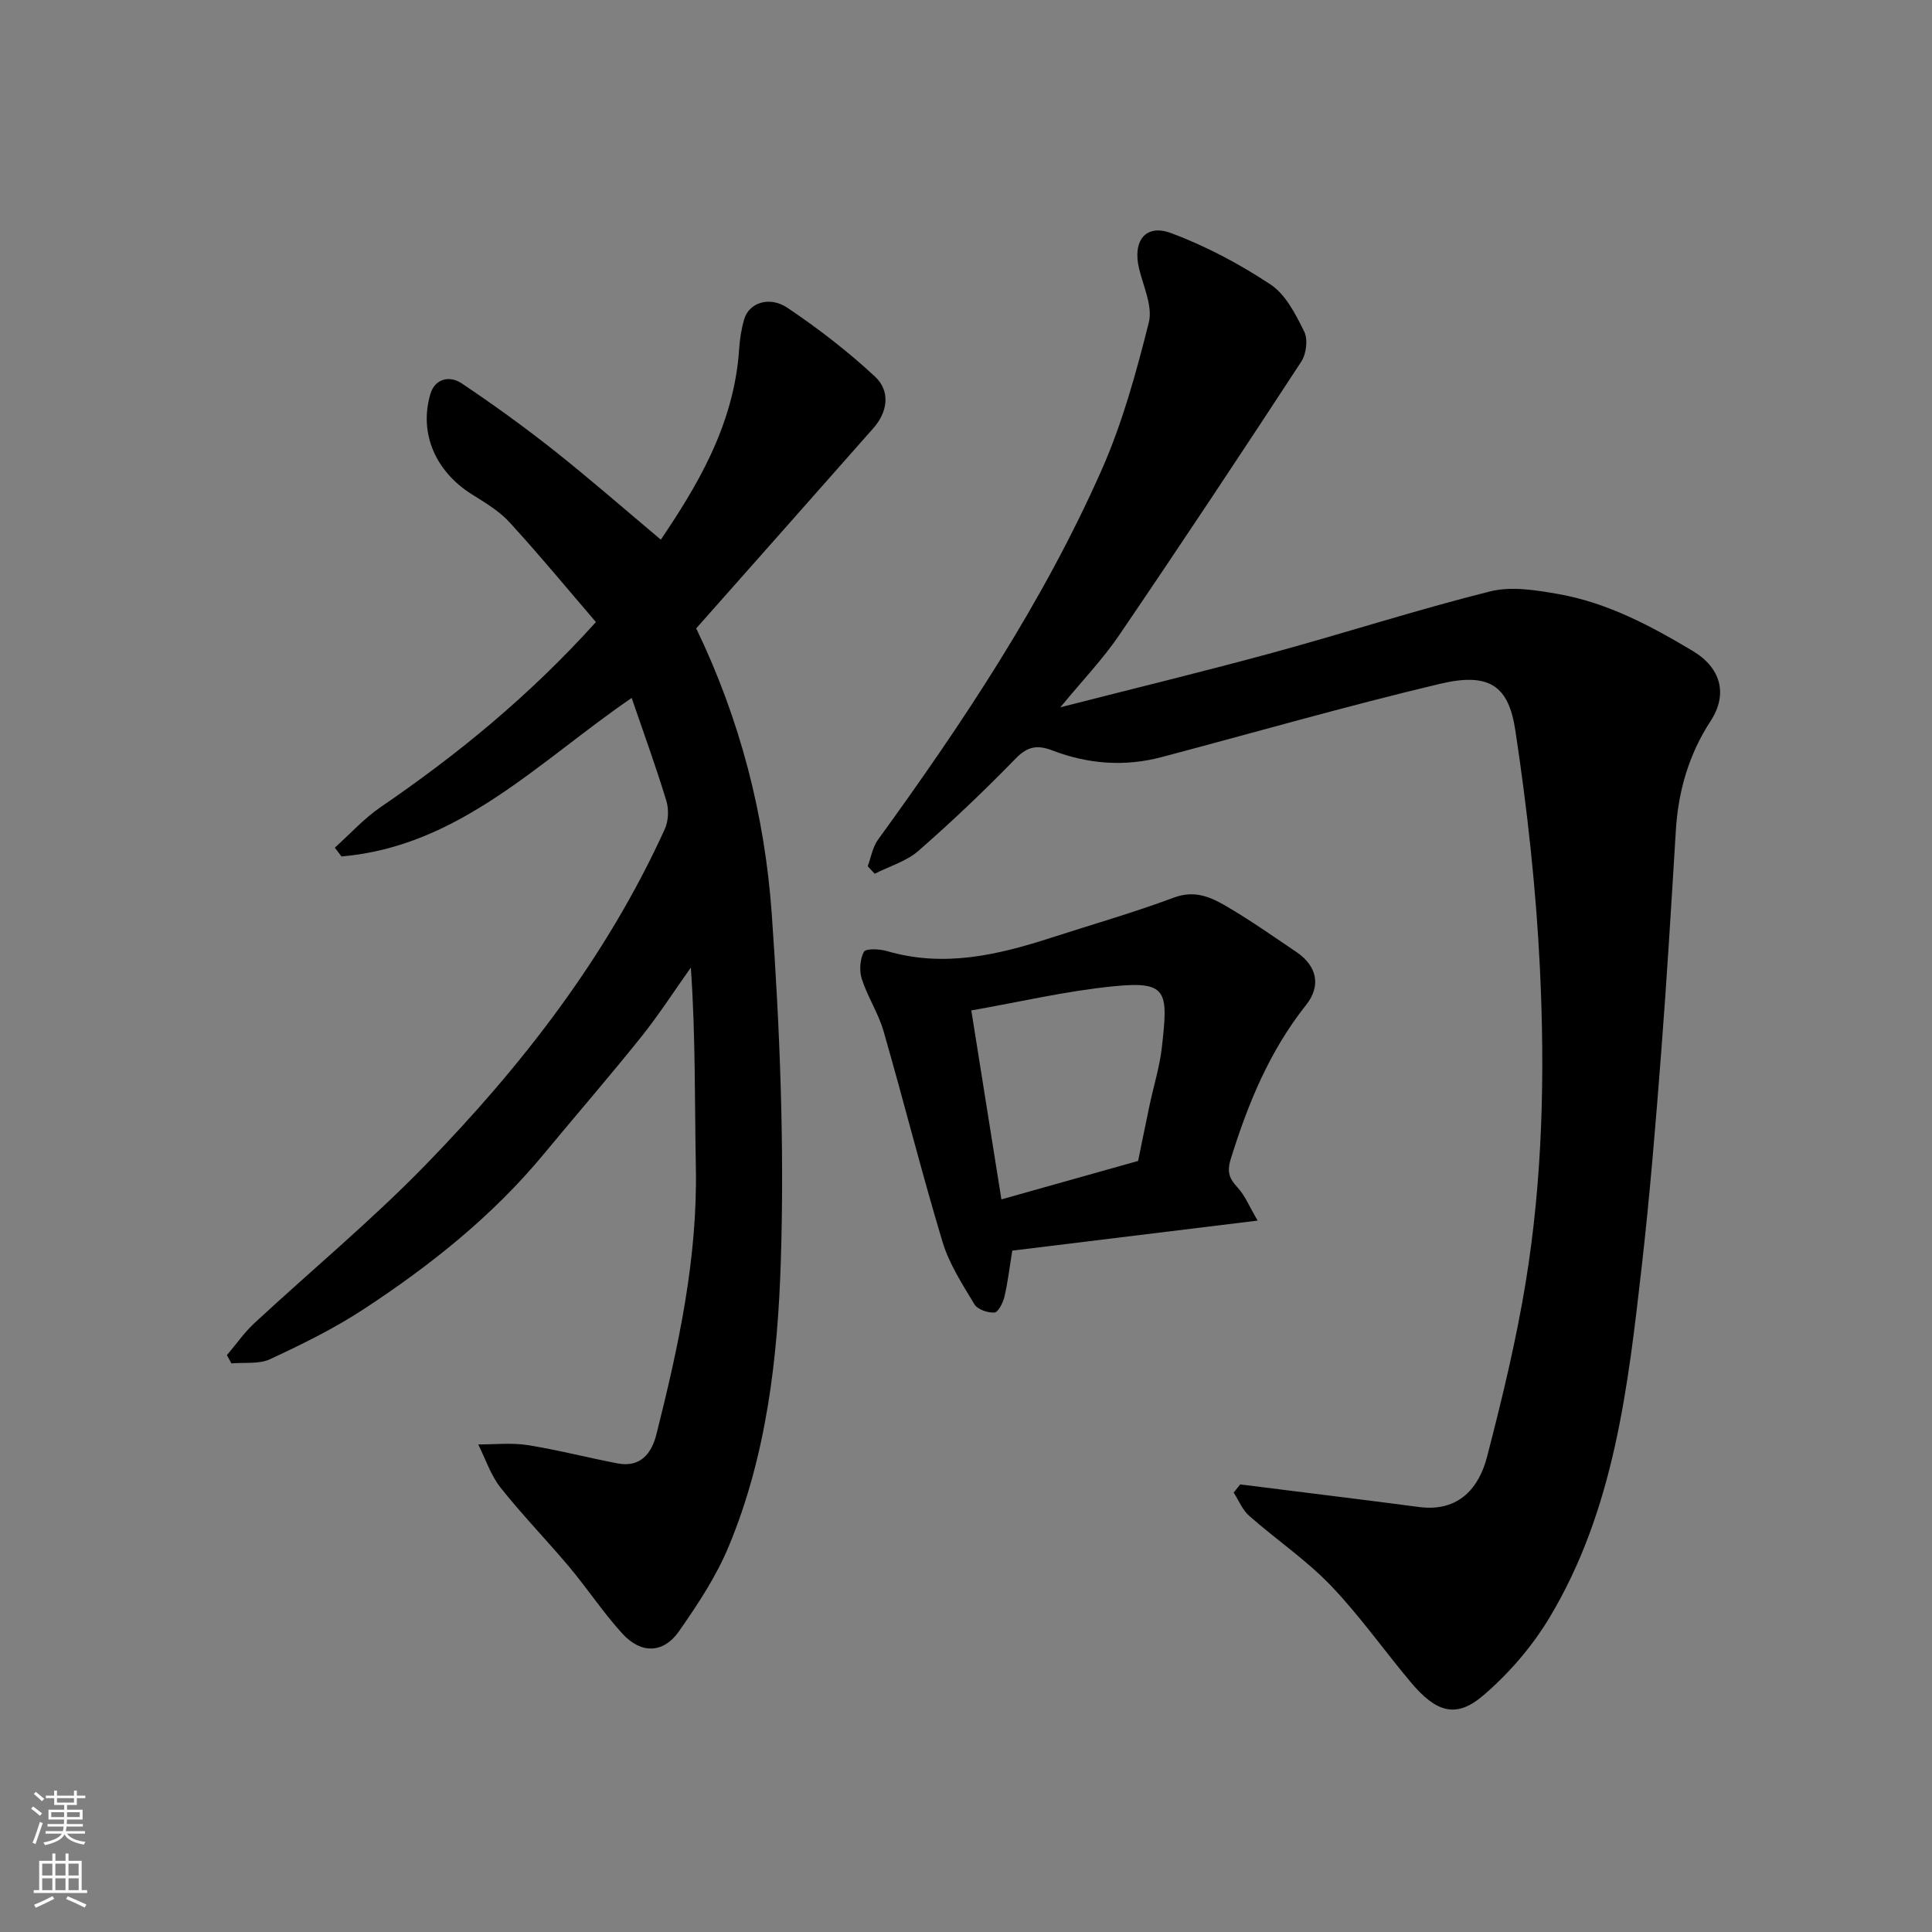 <svg enable-background="new 0 0 400 400" viewBox="0 0 400 400" xmlns="http://www.w3.org/2000/svg"><rect x="0" y="0" width="400" height="400" fill="#808080" stroke="none"/><g fill="#010000"><path d="m256.77 307.33c7.96.99 15.92 1.98 23.87 2.99 4.38.55 8.77 1.11 13.15 1.69 8.42 1.11 12.47-4.22 14.06-10.3 3.11-11.96 6.03-24.02 8.03-36.21 3.51-21.46 3.99-43.2 2.95-64.86-.79-16.53-2.62-33.08-5.1-49.45-1.38-9.13-5.28-12.07-15.65-9.6-19.29 4.59-38.37 10.07-57.54 15.15-7.68 2.04-15.27 1.46-22.63-1.36-3.04-1.16-5.1-.93-7.58 1.62-6.47 6.65-13.21 13.07-20.19 19.17-2.49 2.17-6 3.18-9.04 4.73-.48-.52-.97-1.03-1.45-1.55.69-1.85 1.01-3.96 2.13-5.5 17.58-24.23 34.16-49.12 46.31-76.57 4.3-9.73 7.16-20.17 9.76-30.52.84-3.34-1.13-7.45-2.02-11.15-1.37-5.69 1.31-9.32 6.6-7.36 7.22 2.68 14.19 6.4 20.62 10.65 3.14 2.08 5.2 6.17 6.97 9.74.81 1.62.44 4.65-.61 6.24-12.4 18.97-24.93 37.86-37.68 56.6-3.39 4.99-7.62 9.4-12.2 14.96 15.36-3.93 29.7-7.41 43.94-11.29 15.06-4.11 29.93-8.92 45.06-12.71 4.41-1.1 9.52-.26 14.16.56 10.1 1.79 19.04 6.55 27.77 11.77 5.82 3.49 7.35 8.92 3.69 14.53-4.48 6.87-6.68 14.44-7.18 22.59-.94 15.3-1.85 30.61-3.03 45.9-1.14 14.75-2.34 29.5-4.01 44.2-2.87 25.17-5.7 50.49-19.07 72.83-3.61 6.04-8.46 11.67-13.81 16.24-5.58 4.75-9.67 3.52-14.97-2.78-5.59-6.65-10.61-13.83-16.61-20.07-5.09-5.29-11.3-9.49-16.84-14.37-1.4-1.23-2.16-3.19-3.21-4.82.45-.56.9-1.12 1.35-1.69z"/><path d="m123.38 128.79c-5.86-6.82-11.71-13.91-17.91-20.68-2.16-2.36-5.1-4.08-7.86-5.82-7.44-4.7-10.91-12.61-8.5-20.73.94-3.18 3.98-3.86 6.46-2.2 6.51 4.36 12.88 8.96 19.03 13.82 7.56 5.99 14.82 12.34 22.22 18.55 6.98-10.39 15.16-23.34 16.21-39.46.14-2.1.47-4.23 1.07-6.24 1-3.32 5.18-4.82 8.94-2.3 6.36 4.28 12.5 9.01 18.11 14.23 3.22 2.99 2.68 7.27-.33 10.69-12.2 13.84-24.45 27.63-36.68 41.45 9.09 18.85 14.18 38.62 15.63 58.95 1.7 23.95 2.65 48.07 1.89 72.05-.63 20-2.94 40.2-10.77 59.03-2.59 6.24-6.43 12.06-10.33 17.63-3.22 4.59-7.83 4.7-11.69.48-3.97-4.34-7.23-9.31-11.01-13.82-4.66-5.55-9.74-10.76-14.23-16.43-2.04-2.58-3.11-5.93-4.62-8.94 3.41.02 6.89-.38 10.22.14 6.25.99 12.4 2.6 18.63 3.79 4.76.91 7.06-2.1 8.05-6.04 4.56-18.13 8.52-36.35 8.16-55.25-.26-13.64-.05-27.28-1.04-41.36-3.43 4.82-6.64 9.82-10.33 14.42-6.57 8.2-13.46 16.14-20.16 24.24-10.58 12.78-23.42 22.99-37.18 32.02-6.12 4.02-12.78 7.29-19.43 10.39-2.31 1.08-5.33.63-8.02.88-.31-.57-.62-1.14-.93-1.71 1.88-2.21 3.55-4.64 5.66-6.6 11.75-10.9 24.14-21.17 35.31-32.63 20.1-20.63 37.67-43.26 49.7-69.71.76-1.68.85-4.09.3-5.87-2.13-6.98-4.63-13.85-7.17-21.26-19.27 13.19-35.66 30.73-60.08 32.82-.46-.61-.92-1.21-1.38-1.82 3.14-2.81 6.01-6.02 9.46-8.38 15.96-10.9 30.83-23.06 44.6-38.33z"/><path d="m260.38 252.71c-18.2 2.23-34.56 4.23-50.8 6.22-.57 3.5-.92 6.57-1.63 9.57-.29 1.24-1.3 3.2-2.06 3.25-1.39.08-3.51-.64-4.16-1.73-2.49-4.14-5.21-8.34-6.59-12.9-4.35-14.46-8.03-29.12-12.21-43.63-1.07-3.72-3.31-7.1-4.5-10.8-.55-1.72-.39-4.09.43-5.63.38-.72 3.25-.6 4.78-.15 11.7 3.44 22.86.84 33.96-2.75 8.5-2.75 17.1-5.21 25.46-8.33 4.37-1.63 7.74-.04 11.06 1.92 4.91 2.89 9.59 6.18 14.31 9.37 4.18 2.83 5.18 6.92 1.98 10.95-7.55 9.51-12.02 20.38-15.58 31.84-.87 2.79-.3 4.11 1.44 6 1.5 1.62 2.37 3.85 4.11 6.8zm-59.28-43.51c2.13 13.38 4.15 26.05 6.23 39.12 9.81-2.76 19.15-5.39 28.3-7.96.81-3.94 1.58-7.77 2.39-11.6.84-3.97 2.08-7.9 2.53-11.91 1.3-11.54 1.27-13.78-9.91-12.66-9.86.97-19.57 3.26-29.54 5.01z"/></g><path d="m6.44 374.46.42-.45c.65.47 1.27.95 1.85 1.44l-.45.49c-.65-.56-1.25-1.06-1.82-1.48m.93 7.33-.63-.26c.55-1.36 1.05-2.8 1.52-4.33.19.1.38.19.59.27-.46 1.29-.95 2.73-1.48 4.32m-.38-10.38.44-.42c.43.34 1.01.82 1.74 1.44l-.49.49c-.53-.51-1.09-1.01-1.69-1.51m2.5.35h1.72v-1.04h.59v1.04h3.52v-1.04h.59v1.04h1.75v.53h-1.75v1.42h-2.03v.97h3.22v2.03h-3.24c0 .35-.01.66-.03.93h3.32v.53h-3.37c-.03.27-.08.58-.15.94h3.96v.53h-3.71c.67.92 1.93 1.48 3.79 1.68-.13.24-.23.44-.29.59-2.13-.38-3.48-1.08-4.04-2.12-.43.97-1.77 1.72-4.03 2.23-.09-.19-.2-.37-.33-.55 2.1-.42 3.37-1.03 3.81-1.83h-3.36v-.53h3.58c.08-.29.13-.61.16-.94h-3.33v-.53h3.39c.02-.27.04-.58.04-.93h-3.23v-2.03h3.25v-.97h-2.07v-1.42h-1.73zm1.12 3.44v1h2.65c.01-.3.02-.44.01-.4v-.25-.35zm1.19-2h3.52v-.91h-3.52zm4.71 2h-2.63v.59c0 .15-.01.28-.01.4h2.64z" fill="#fafbfa"/><path d="m13.56 383.74h.63v1.52h2.72v6.07h1.13v.6h-11.06v-.6h1.13v-6.07h2.73v-1.52h.63v1.52h2.1v-1.52zm-2.69 8.83.38.56c-1.24.63-2.53 1.25-3.85 1.85-.1-.21-.21-.42-.34-.63 1.36-.55 2.63-1.15 3.81-1.78m-2.13-4.27h2.1v-2.45h-2.1zm0 3.04h2.1v-2.46h-2.1zm2.72-3.04h2.1v-2.45h-2.1zm0 3.04h2.1v-2.46h-2.1zm6.07 3.6c-1.41-.71-2.7-1.3-3.86-1.78l.35-.56c1.45.62 2.75 1.19 3.88 1.72zm-1.25-9.09h-2.1v2.45h2.1zm-2.09 5.49h2.1v-2.46h-2.1z" fill="#fafbfa"/></svg>
